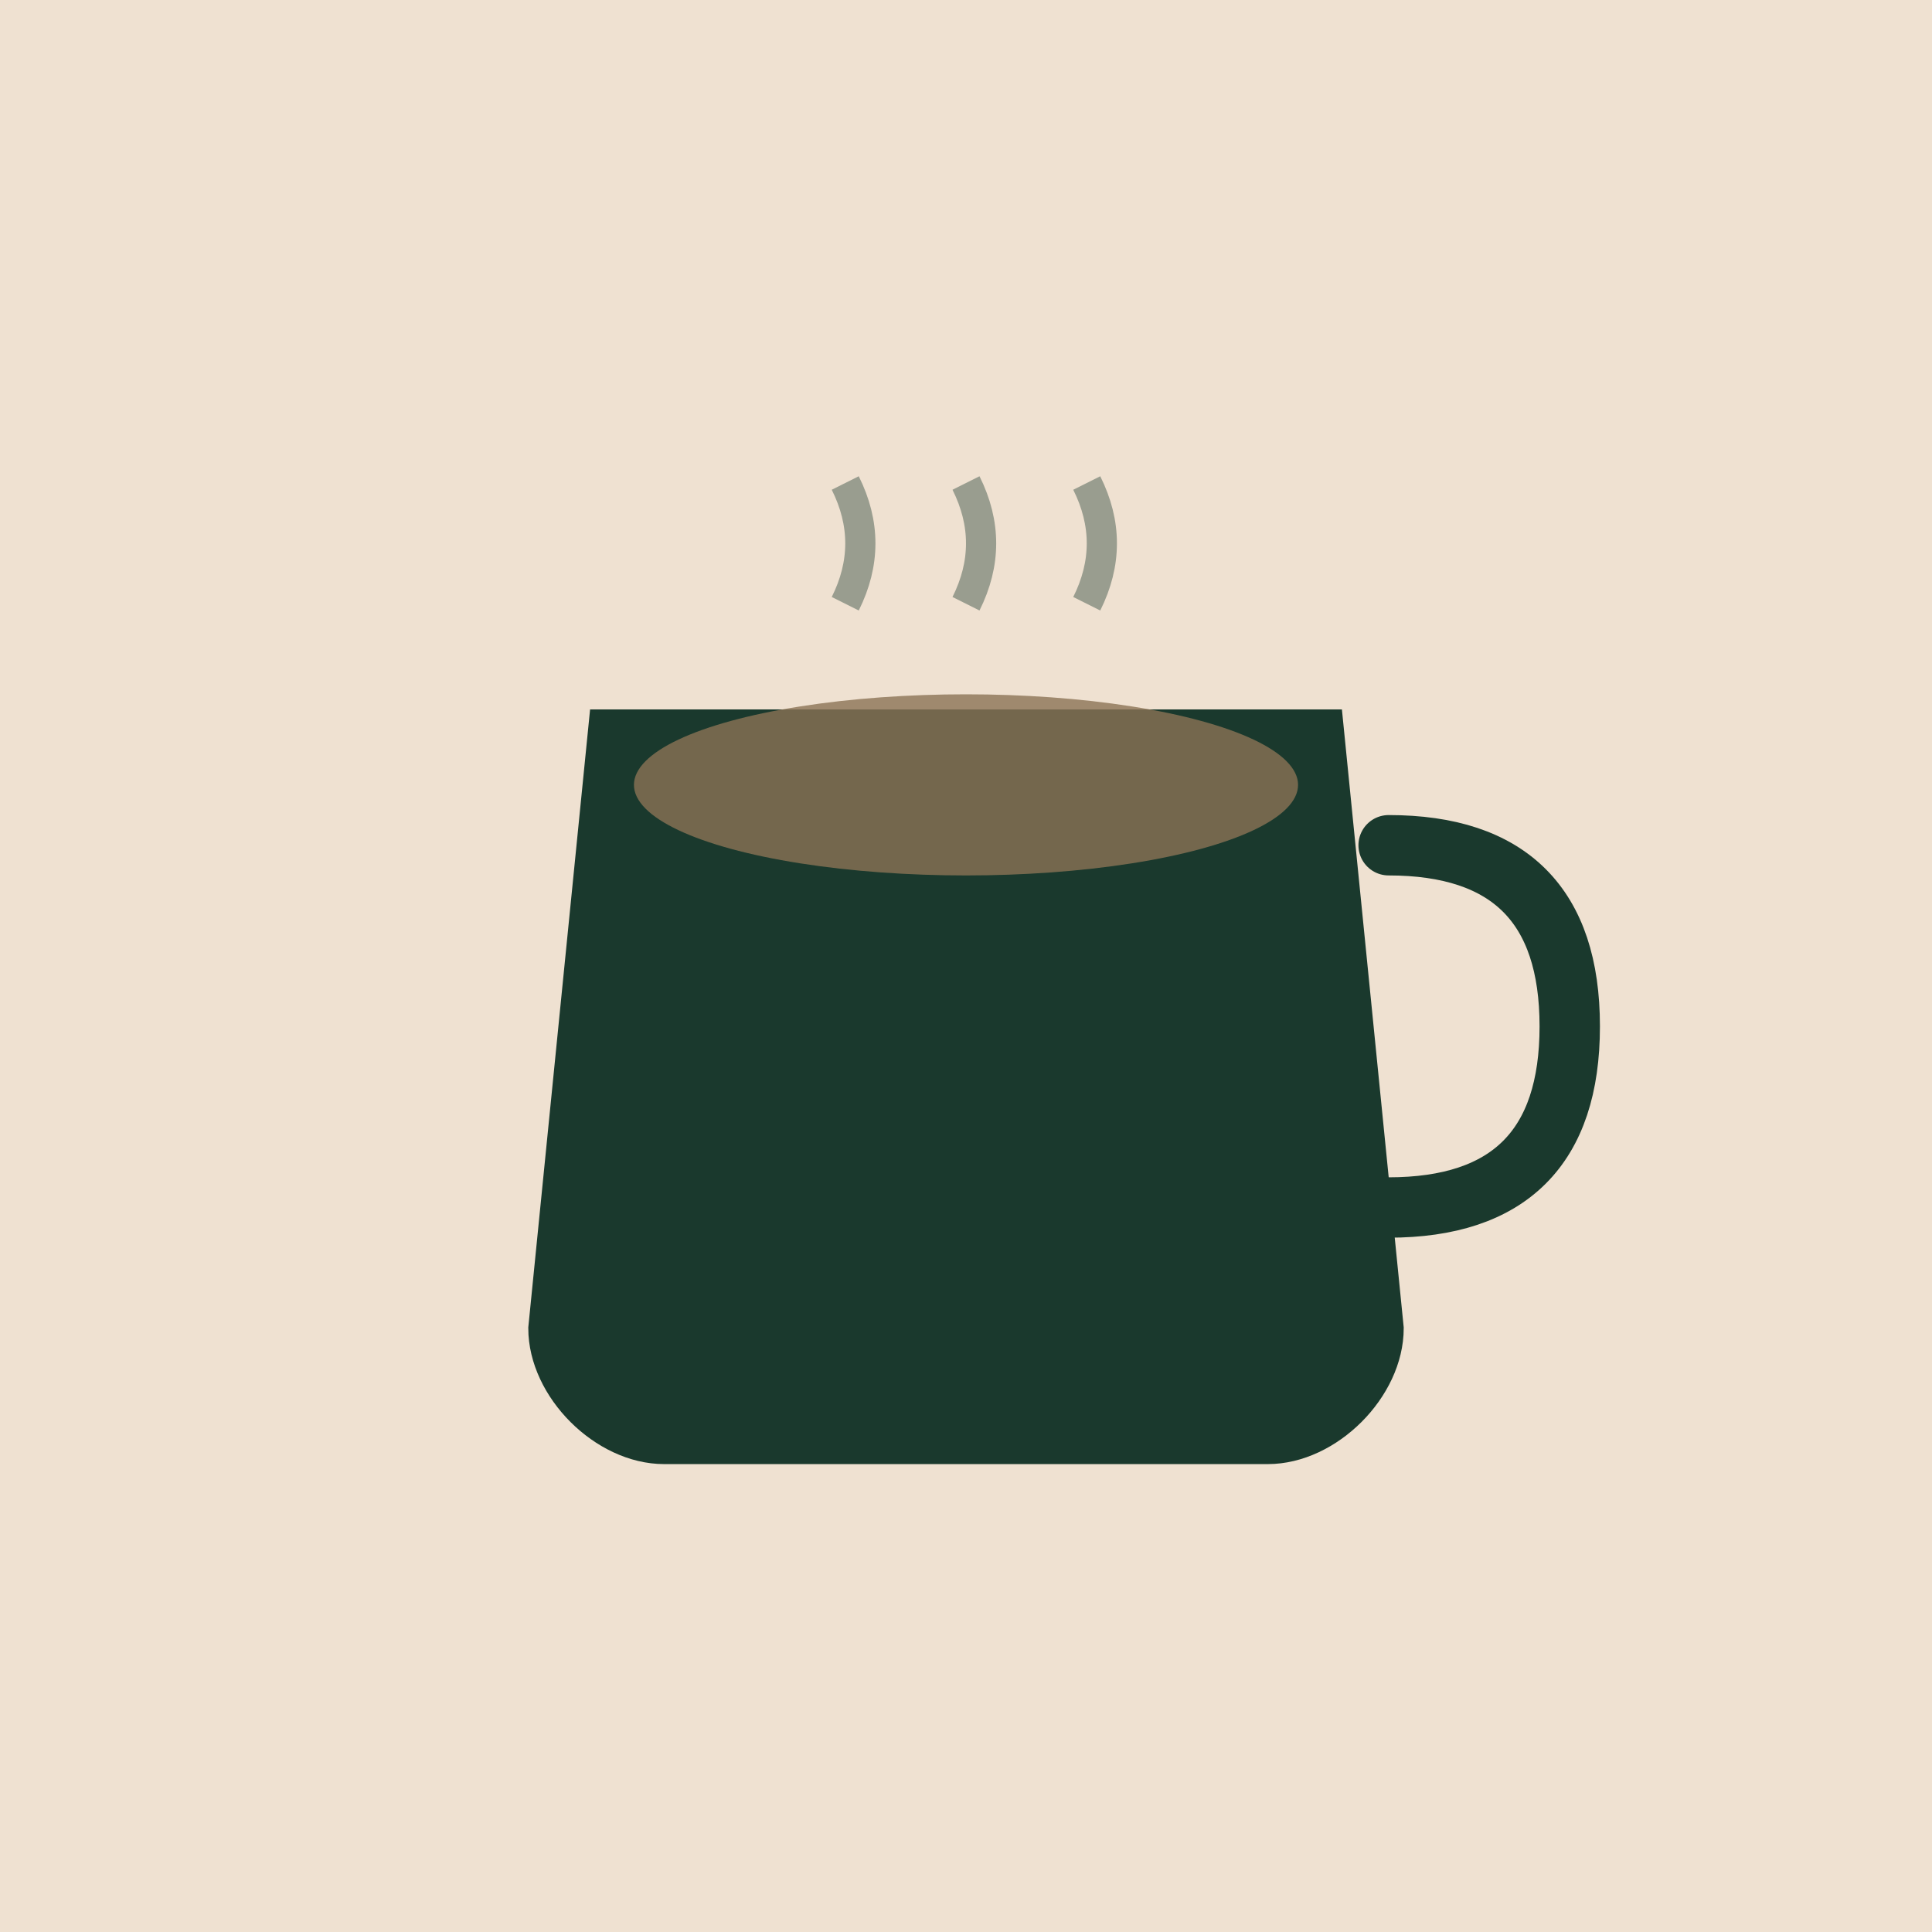 <svg xmlns="http://www.w3.org/2000/svg" viewBox="0 0 64 64">
  <rect width="64" height="64" fill="#efe1d1"/>
  <g transform="translate(12, 16)">
    <!-- Cup body -->
    <path d="M8 8 L6 28 C6 30 8 32 10 32 L30 32 C32 32 34 30 34 28 L32 8 Z" 
          fill="#1a392d" stroke="#1a392d" stroke-width="1"/>
    <!-- Handle -->
    <path d="M34 12 Q40 12 40 18 Q40 24 34 24" 
          fill="none" stroke="#1a392d" stroke-width="2" stroke-linecap="round"/>
    <!-- Coffee surface -->
    <ellipse cx="20" cy="10" rx="11" ry="3" fill="#8b7355" opacity="0.8"/>
    <!-- Steam -->
    <path d="M16 4 Q17 2 16 0" fill="none" stroke="#1a392d" stroke-width="1" opacity="0.4"/>
    <path d="M20 4 Q21 2 20 0" fill="none" stroke="#1a392d" stroke-width="1" opacity="0.4"/>
    <path d="M24 4 Q25 2 24 0" fill="none" stroke="#1a392d" stroke-width="1" opacity="0.4"/>
  </g>
</svg>
